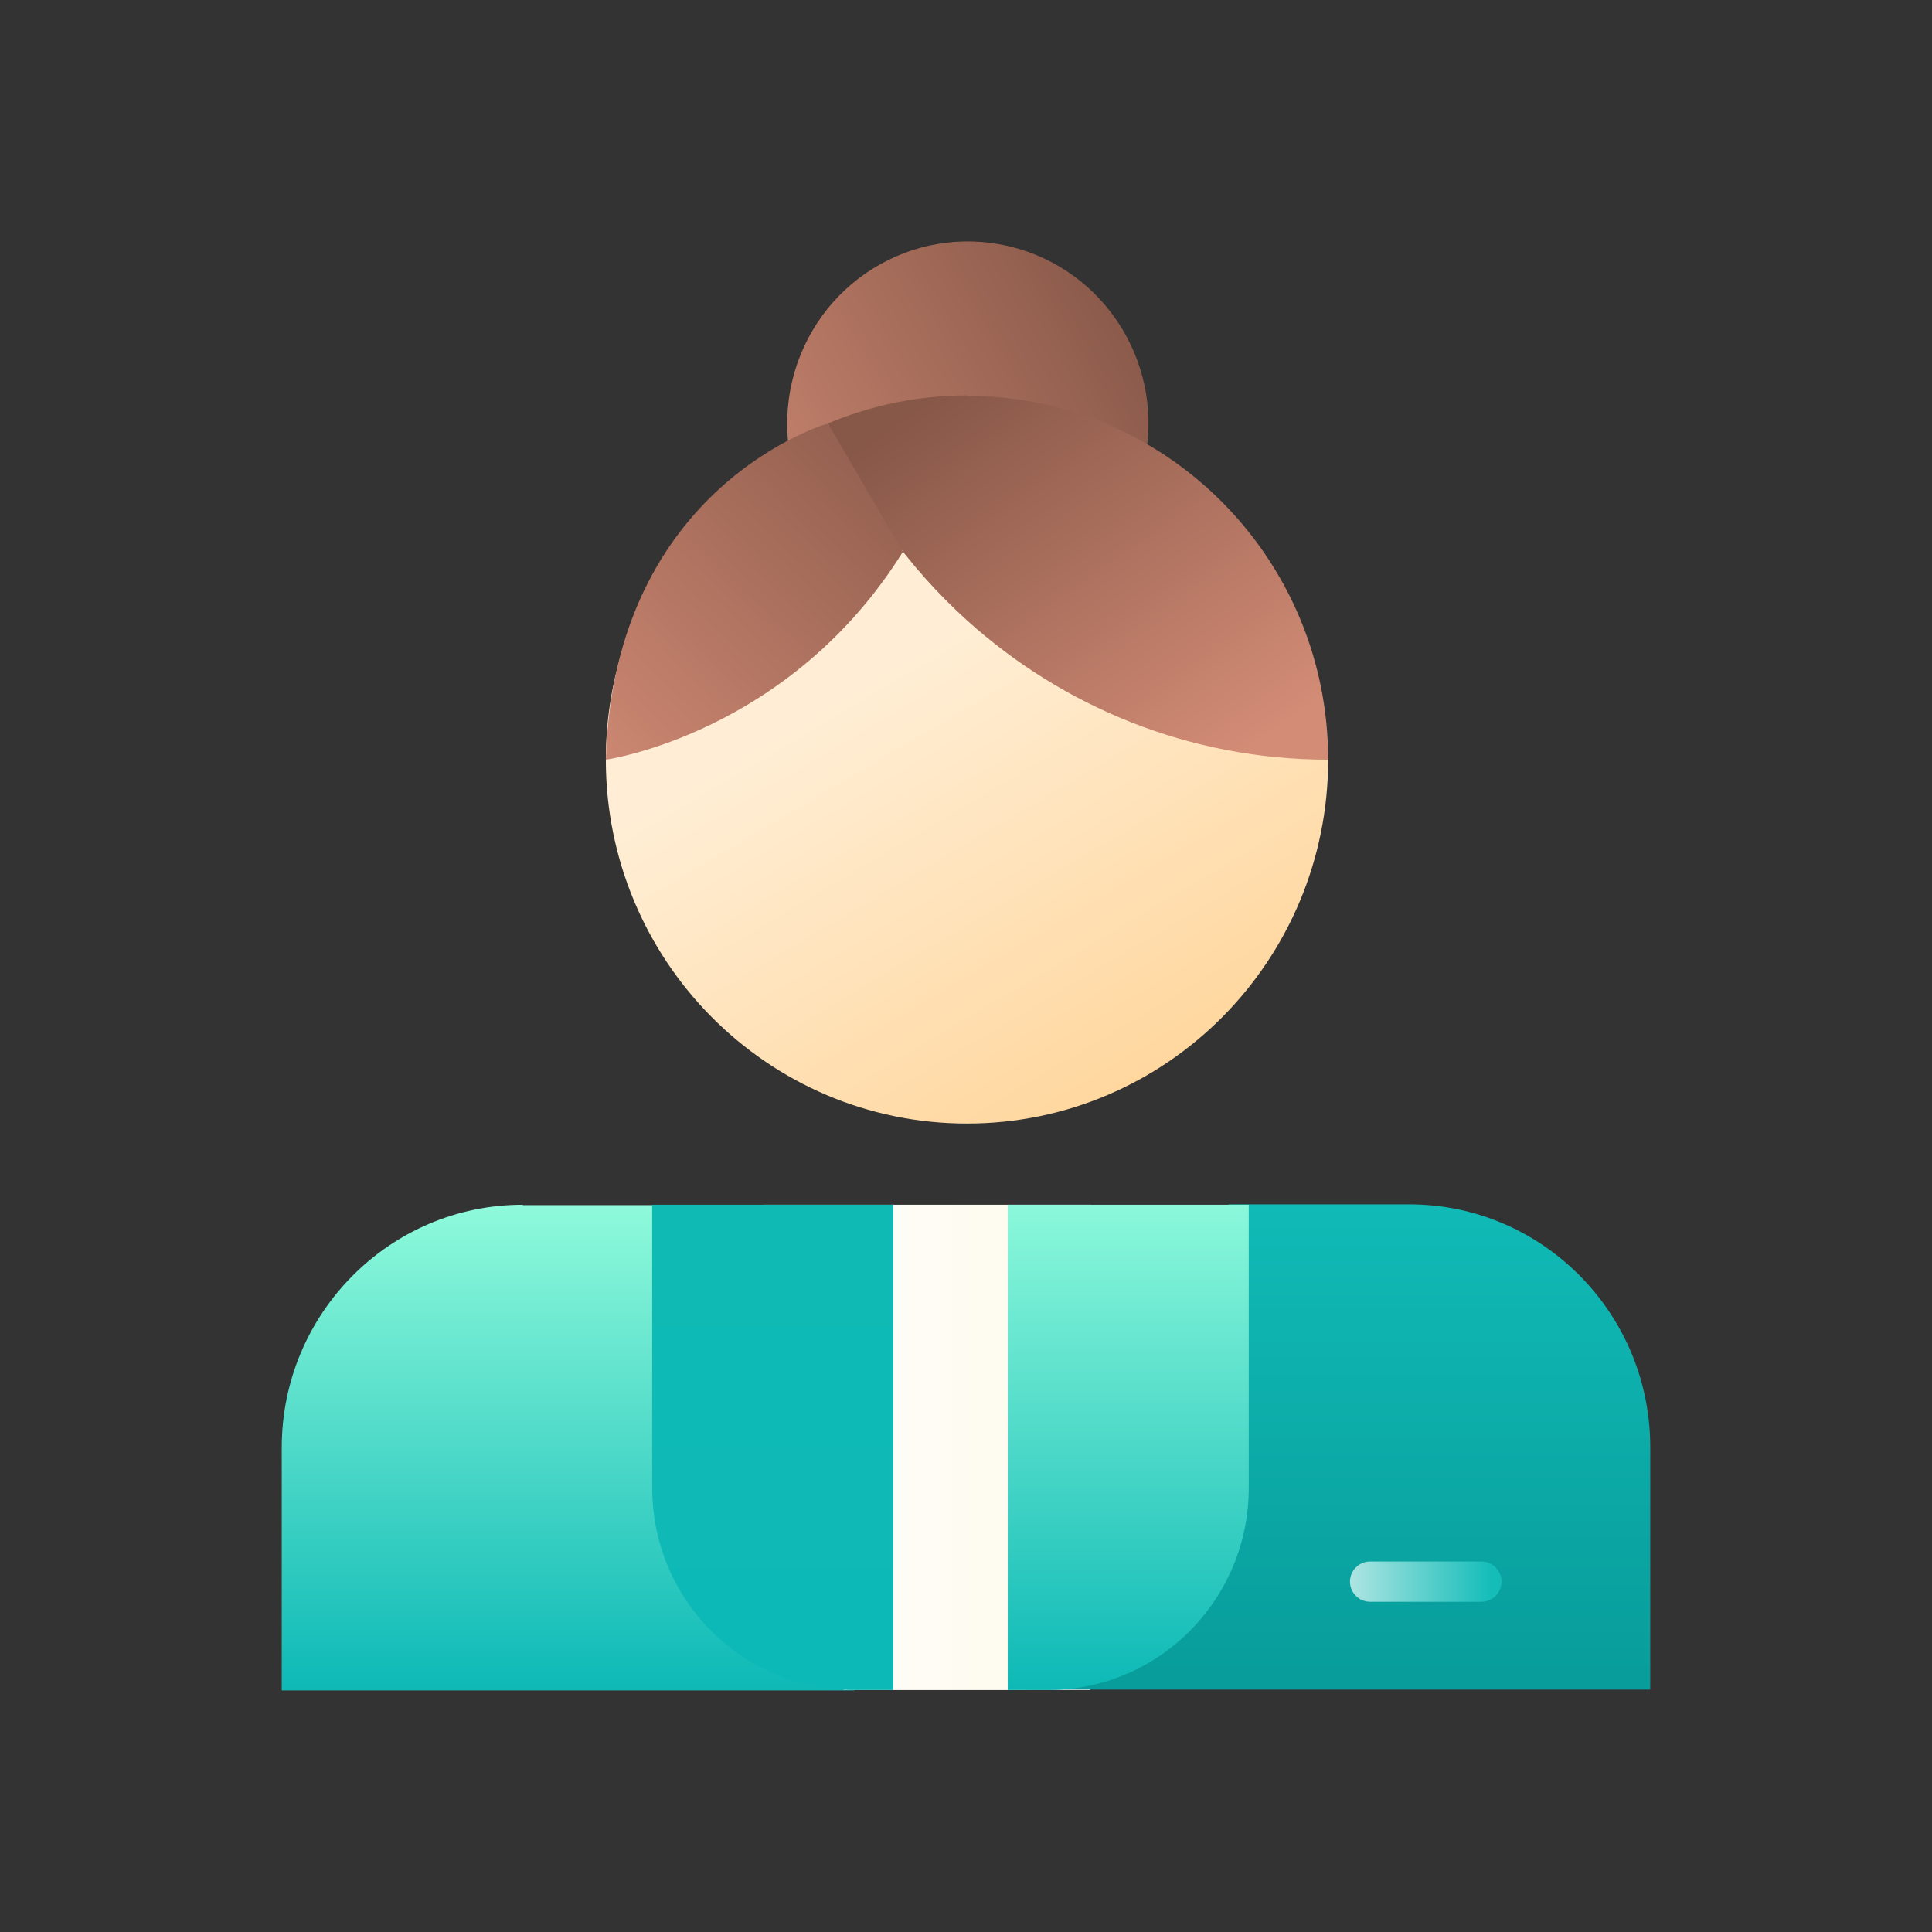 <svg width="48" height="48" viewBox="0 0 48 48" fill="none" xmlns="http://www.w3.org/2000/svg">
<rect x="0" y="0" width="48" height="48" fill="#333333" stroke="none"/>
<path d="M28.412 11.559C28.983 9.128 27.49 6.696 25.077 6.121C22.663 5.546 20.25 7.049 19.679 9.481C19.108 11.912 20.6 14.344 23.014 14.919C25.427 15.494 27.841 13.991 28.412 11.559Z" fill="url(#paint0_linear_520_6893)"/>
<path d="M20.57 10.52C17.325 11.882 15.052 15.111 15.052 18.874C15.052 23.868 19.068 27.914 24.025 27.914C28.982 27.914 32.998 23.868 32.998 18.874L20.57 10.52Z" fill="url(#paint1_linear_520_6893)"/>
<path d="M24.025 9.824C22.803 9.824 21.632 10.076 20.57 10.52C21.351 12.407 22.543 14.071 24.025 15.413C26.409 17.562 29.553 18.874 32.998 18.874C32.998 13.88 28.982 9.834 24.025 9.834V9.824Z" fill="url(#paint2_linear_520_6893)"/>
<path d="M12.989 29.932C9.684 29.932 7 32.636 7 35.965V41.998H21.231V29.942H12.989V29.932Z" fill="url(#paint3_linear_520_6893)"/>
<path d="M27.079 29.932H18.968L20.96 41.989H27.079L31.065 35.955L27.079 29.922V29.932Z" fill="url(#paint4_linear_520_6893)"/>
<path d="M41 35.955C41 32.626 38.316 29.922 35.011 29.922H30.525L25.537 41.978H41V35.945V35.955Z" fill="url(#paint5_linear_520_6893)"/>
<path d="M25.037 29.932V41.988H26.038C28.792 41.988 31.025 39.739 31.025 36.964V29.932H25.037Z" fill="url(#paint6_linear_520_6893)"/>
<path d="M22.192 29.932V41.988H21.191C18.437 41.988 16.203 39.739 16.203 36.964V29.932H22.192Z" fill="url(#paint7_linear_520_6893)"/>
<path d="M15.052 18.874C15.052 18.874 19.608 18.238 22.433 13.708L20.57 10.52C20.57 10.52 15.242 12.043 15.052 18.874Z" fill="url(#paint8_linear_520_6893)"/>
<path d="M34.04 39.295H36.804" stroke="url(#paint9_linear_520_6893)" stroke-linecap="round" stroke-linejoin="round"/>
<defs>
<linearGradient id="paint0_linear_520_6893" x1="19.709" y1="13.093" x2="28.515" y2="7.944" gradientUnits="userSpaceOnUse">
<stop stop-color="#C3816C"/>
<stop offset="1" stop-color="#885849"/>
</linearGradient>
<linearGradient id="paint1_linear_520_6893" x1="28.732" y1="28.166" x2="18.606" y2="11.08" gradientUnits="userSpaceOnUse">
<stop offset="0.02" stop-color="#FFD59A"/>
<stop offset="0.67" stop-color="#FFEED5"/>
</linearGradient>
<linearGradient id="paint2_linear_520_6893" x1="23.895" y1="9.35" x2="30.571" y2="18.918" gradientUnits="userSpaceOnUse">
<stop stop-color="#875748"/>
<stop offset="1" stop-color="#D38C76"/>
</linearGradient>
<linearGradient id="paint3_linear_520_6893" x1="14.116" y1="29.932" x2="14.116" y2="41.998" gradientUnits="userSpaceOnUse">
<stop stop-color="#8FFADB"/>
<stop offset="1" stop-color="#0DB9B6"/>
</linearGradient>
<linearGradient id="paint4_linear_520_6893" x1="18.968" y1="35.955" x2="31.075" y2="35.955" gradientUnits="userSpaceOnUse">
<stop stop-color="white"/>
<stop offset="1" stop-color="#FDF6DF"/>
</linearGradient>
<linearGradient id="paint5_linear_520_6893" x1="33.269" y1="29.922" x2="33.269" y2="41.978" gradientUnits="userSpaceOnUse">
<stop stop-color="#10BAB6"/>
<stop offset="1" stop-color="#089C9A"/>
</linearGradient>
<linearGradient id="paint6_linear_520_6893" x1="28.031" y1="29.932" x2="28.031" y2="41.988" gradientUnits="userSpaceOnUse">
<stop stop-color="#8BF8DA"/>
<stop offset="1" stop-color="#0DB9B6"/>
<stop offset="1" stop-color="#10BAB6"/>
</linearGradient>
<linearGradient id="paint7_linear_520_6893" x1="19.198" y1="29.932" x2="19.198" y2="41.988" gradientUnits="userSpaceOnUse">
<stop stop-color="#0FBAB5"/>
<stop offset="1" stop-color="#0DB9B6"/>
</linearGradient>
<linearGradient id="paint8_linear_520_6893" x1="22.523" y1="10.54" x2="14.952" y2="18.555" gradientUnits="userSpaceOnUse">
<stop stop-color="#8E5C4C"/>
<stop offset="1" stop-color="#CA8671"/>
</linearGradient>
<linearGradient id="paint9_linear_520_6893" x1="32.037" y1="39.295" x2="37.044" y2="39.295" gradientUnits="userSpaceOnUse">
<stop stop-color="#EFF6F4"/>
<stop offset="1" stop-color="#15BDB9"/>
</linearGradient>
</defs>
</svg>

